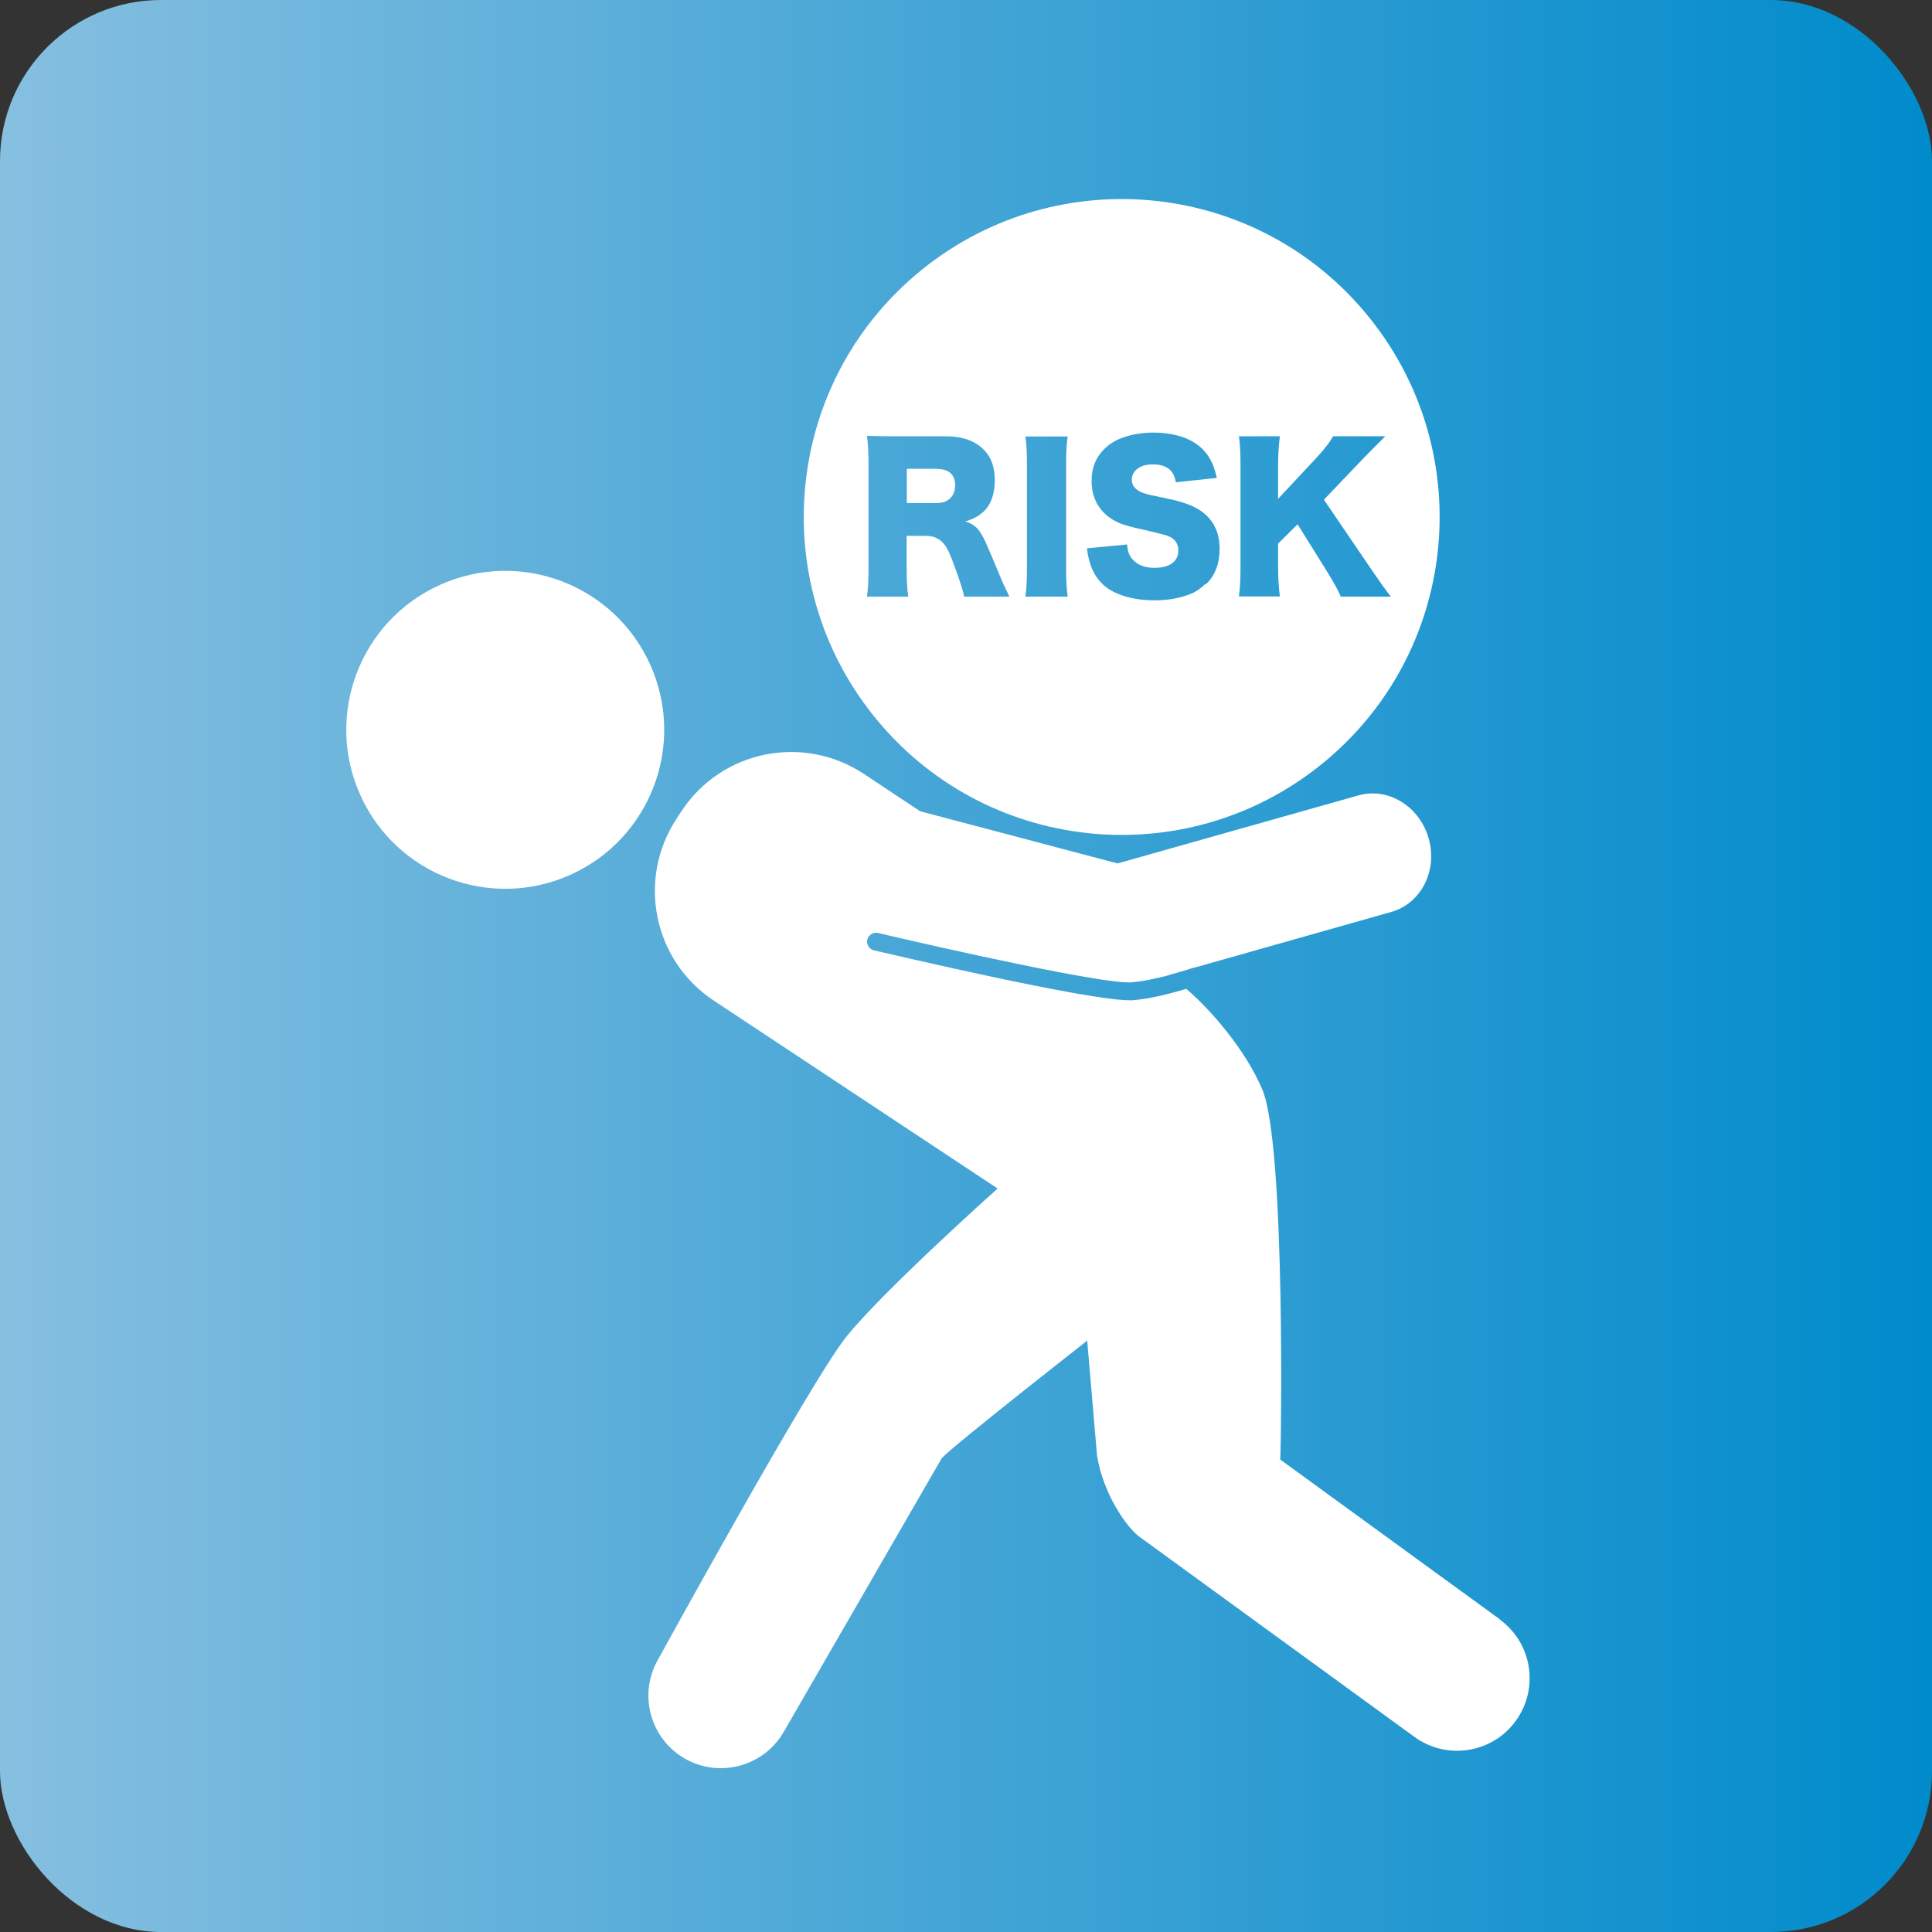 <?xml version="1.0" encoding="UTF-8"?><svg id="_コンテンツ" xmlns="http://www.w3.org/2000/svg" xmlns:xlink="http://www.w3.org/1999/xlink" viewBox="0 0 110 110"><rect x="0" y="0" width="110" height="110" fill="#333333" stroke="none"/><defs><style>.cls-1{fill:url(#_名称未設定グラデーション_3);}.cls-2{fill:#fff;}</style><linearGradient id="_名称未設定グラデーション_3" x1="0" y1="55" x2="110" y2="55" gradientUnits="userSpaceOnUse"><stop offset="0" stop-color="#86bfe0"/><stop offset="1" stop-color="#008bcb"/></linearGradient></defs><rect class="cls-1" width="110" height="110" rx="9.17" ry="9.17"/><circle class="cls-2" cx="28.76" cy="41.56" r="9.05" transform="translate(-14.53 15.48) rotate(-24.26)"/><path class="cls-2" d="M85.4,92.2l-12.51-9.1c.05-.36.32-17.91-1.02-21.07-.95-2.25-2.94-4.55-4.33-5.73-.76.23-2.01.57-3.06.65-.05,0-.12,0-.18,0-2.43,0-13.27-2.55-14.54-2.84-.27-.06-.44-.34-.38-.61.06-.27.34-.44.61-.38,3.48.82,12.86,2.93,14.41,2.81.67-.05,1.44-.22,2.09-.39h-.02s1.17-.34,1.17-.34c.15-.05.24-.08.24-.08.04-.02.09-.02.14-.03l11.2-3.17c1.69-.48,2.65-2.36,2.12-4.19h0c-.52-1.83-2.32-2.93-4.01-2.44l-13.7,3.87-11.24-2.97-3.21-2.13c-3.45-2.28-8.09-1.34-10.37,2.11l-.28.43c-2.28,3.45-1.34,8.09,2.11,10.37l16.16,10.7s-6.55,5.85-8.63,8.46c-2.01,2.51-10.7,18.35-10.7,18.35-1.14,1.98-.46,4.5,1.51,5.64,1.98,1.14,4.5.46,5.64-1.51l9-15.59c.68-.74,8.28-6.69,8.28-6.69l.56,6.55c.36,2.19,1.68,4.08,2.42,4.62l15.65,11.39c1.84,1.34,4.43.94,5.77-.91h0c1.34-1.84.94-4.43-.91-5.77Z"/><path class="cls-2" d="M53.35,26.69h-1.72v1.95h1.71c.32,0,.58-.09.77-.28.18-.18.27-.42.27-.74,0-.28-.08-.5-.24-.66-.17-.17-.44-.26-.79-.26Z"/><path class="cls-2" d="M77.69,17.75c-6.45-7.64-17.87-8.59-25.51-2.14-7.64,6.45-8.59,17.87-2.14,25.51,6.45,7.64,17.87,8.59,25.51,2.14,7.64-6.45,8.59-17.87,2.14-25.51ZM54.89,33.97c-.04-.28-.22-.85-.54-1.72-.2-.56-.36-.92-.47-1.09-.27-.44-.65-.65-1.14-.65h-1.12v1.8c0,.68.03,1.24.09,1.66h-2.35c.06-.39.09-.94.09-1.65v-5.89c0-.65-.03-1.19-.09-1.62.42.02.96.03,1.63.03h2.85c.92,0,1.64.24,2.14.73.44.42.66,1.01.66,1.77s-.21,1.39-.64,1.79c-.19.18-.4.31-.63.41-.11.05-.25.1-.41.15.25.07.44.18.59.31.19.16.38.46.58.9.14.31.41.95.81,1.91.12.3.3.69.53,1.16h-2.58ZM60.79,33.97h-2.41c.06-.36.09-.9.09-1.62v-5.88c0-.71-.03-1.25-.09-1.62h2.41c-.06.36-.09.9-.09,1.62v5.88c0,.71.03,1.25.09,1.62ZM68.64,33.24c-.29.28-.6.49-.94.61-.59.22-1.24.33-1.95.33-.76,0-1.44-.11-2.02-.34-.72-.27-1.23-.74-1.54-1.42-.13-.29-.24-.69-.31-1.2l2.29-.22c.02.21.05.37.09.47.09.25.25.44.46.59.26.18.6.27,1.02.27.6,0,1.01-.17,1.22-.5.09-.14.13-.3.13-.48,0-.25-.08-.46-.24-.62-.12-.12-.31-.22-.59-.29-.21-.06-.64-.16-1.28-.31-.56-.12-.95-.23-1.17-.32-.45-.18-.81-.43-1.09-.76-.38-.45-.57-1.01-.57-1.67,0-.74.24-1.34.71-1.8.31-.31.67-.53,1.08-.67.54-.19,1.12-.28,1.73-.28.73,0,1.36.12,1.91.35.67.29,1.15.75,1.44,1.4.09.2.18.48.26.83l-2.33.25c-.05-.27-.13-.47-.25-.62-.22-.26-.57-.4-1.04-.4-.36,0-.65.07-.86.22-.24.17-.36.39-.36.65,0,.31.17.54.51.7.12.06.32.12.57.18.04,0,.35.07.95.2.79.16,1.38.37,1.78.62.79.49,1.19,1.24,1.19,2.24,0,.84-.26,1.51-.77,2.01ZM76.34,33.97c-.11-.28-.36-.74-.76-1.39l-1.7-2.73-1.11,1.1v1.39c0,.61.04,1.15.1,1.62h-2.33c.06-.45.09-.99.09-1.62v-5.88c0-.64-.03-1.18-.09-1.62h2.33c-.06.48-.1,1.02-.1,1.62v1.94l2.18-2.33c.45-.49.77-.9.95-1.23h2.97c-.16.16-.3.31-.44.44-.37.37-.62.63-.76.77l-2.29,2.4,2.65,3.9c.47.69.85,1.23,1.16,1.62h-2.85Z"/></svg>